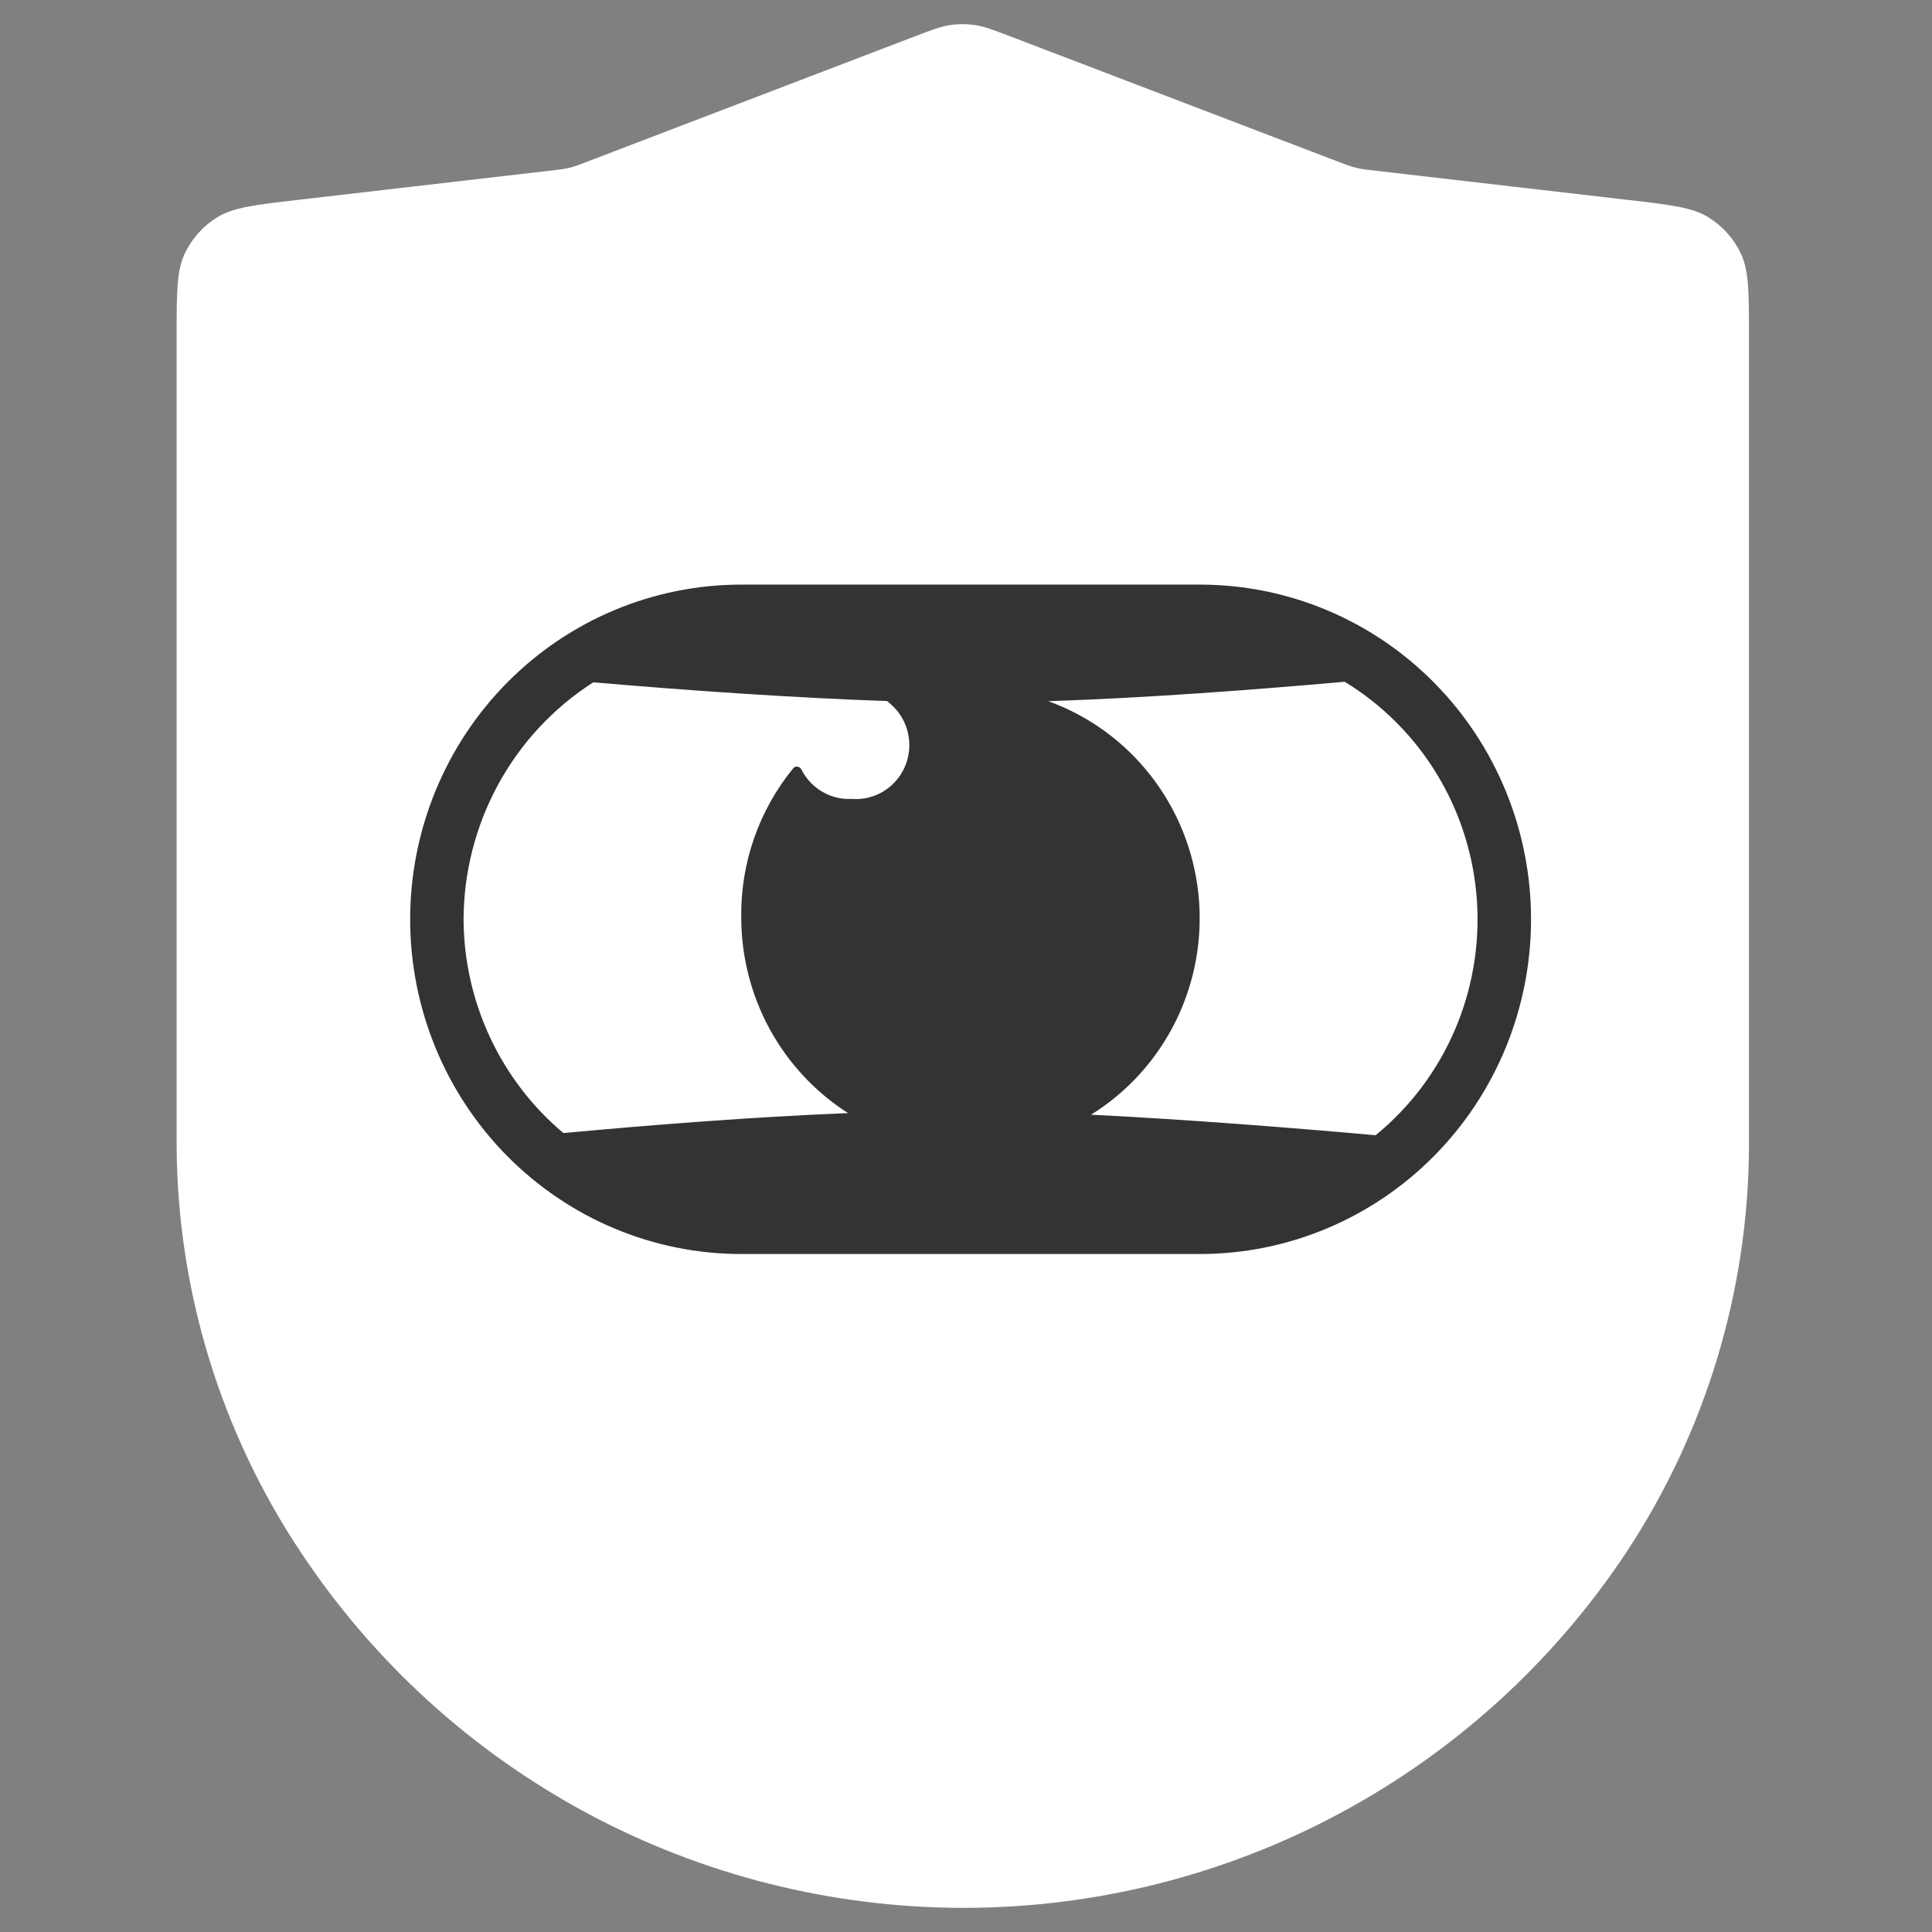 <svg width="80" height="80" viewBox="0 0 80 80" fill="none" xmlns="http://www.w3.org/2000/svg">
<rect x="0" y="0" width="80" height="80" fill="#808080" stroke="none"/>
<path d="M12.471 64.299C15.473 68.82 19.549 72.528 24.335 75.093C29.122 77.658 34.469 79 39.901 79C45.332 79 50.68 77.658 55.466 75.093C60.252 72.528 64.328 68.82 67.33 64.299C70.612 59.327 72.38 53.512 72.421 47.557V13.889C72.421 12.109 72.421 11.219 72.09 10.51C71.798 9.885 71.329 9.359 70.74 8.997C70.073 8.586 69.188 8.484 67.418 8.279L56.845 7.055C56.581 7.024 56.449 7.009 56.318 6.984C56.203 6.962 56.088 6.934 55.975 6.9C55.848 6.862 55.724 6.815 55.475 6.72L41.879 1.523C41.131 1.237 40.757 1.094 40.372 1.038C40.03 0.987 39.683 0.987 39.342 1.038C38.957 1.094 38.583 1.237 37.835 1.523L24.25 6.719C24.001 6.814 23.877 6.862 23.749 6.9C23.636 6.934 23.522 6.962 23.406 6.984C23.276 7.009 23.143 7.024 22.879 7.055L12.317 8.279C10.547 8.484 9.662 8.586 8.995 8.997C8.407 9.359 7.938 9.884 7.646 10.509C7.314 11.219 7.314 12.109 7.314 13.888V47.536C7.363 53.506 9.155 59.332 12.471 64.299Z" fill="white"/>
<path d="M49.424 25.496H30.311C23.306 25.496 17.628 31.124 17.628 38.066C17.628 45.008 23.306 50.636 30.311 50.636H49.424C56.429 50.636 62.107 45.008 62.107 38.066C62.107 31.124 56.429 25.496 49.424 25.496Z" fill="white"/>
<path d="M49.688 24.207H30.693C27.057 24.207 23.57 25.667 20.999 28.266C18.428 30.865 16.984 34.391 16.984 38.066C16.984 41.742 18.428 45.267 20.999 47.866C23.57 50.465 27.057 51.926 30.693 51.926H49.688C53.324 51.926 56.811 50.465 59.382 47.866C61.953 45.267 63.397 41.742 63.397 38.066C63.397 34.391 61.953 30.865 59.382 28.266C56.811 25.667 53.324 24.207 49.688 24.207ZM19.195 38.066C19.203 36.106 19.7 34.179 20.639 32.464C21.578 30.749 22.929 29.301 24.568 28.253C28.438 28.588 32.905 28.901 36.907 29.035H36.73C37.123 29.32 37.412 29.726 37.555 30.192C37.698 30.659 37.685 31.16 37.52 31.618C37.355 32.077 37.045 32.468 36.639 32.733C36.233 32.997 35.752 33.119 35.271 33.081C34.788 33.107 34.311 32.972 33.912 32.697C33.602 32.484 33.352 32.196 33.184 31.861C33.119 31.732 32.941 31.697 32.85 31.808C31.427 33.544 30.66 35.738 30.693 37.999C30.696 39.615 31.103 41.205 31.876 42.62C32.65 44.034 33.764 45.228 35.116 46.091C31.18 46.248 26.934 46.583 23.33 46.918C22.043 45.838 21.006 44.485 20.292 42.956C19.577 41.426 19.203 39.758 19.195 38.066ZM56.962 47.008C53.469 46.695 49.223 46.36 45.177 46.158C46.694 45.216 47.917 43.86 48.704 42.245C49.491 40.631 49.81 38.824 49.626 37.034C49.441 35.243 48.759 33.543 47.658 32.127C46.558 30.712 45.085 29.64 43.408 29.035C47.454 28.901 51.899 28.566 55.68 28.23C57.245 29.183 58.56 30.503 59.513 32.079C60.466 33.655 61.029 35.439 61.155 37.282C61.281 39.124 60.965 40.97 60.236 42.663C59.506 44.356 58.383 45.847 56.962 47.008Z" fill="#333333"/>
</svg>
